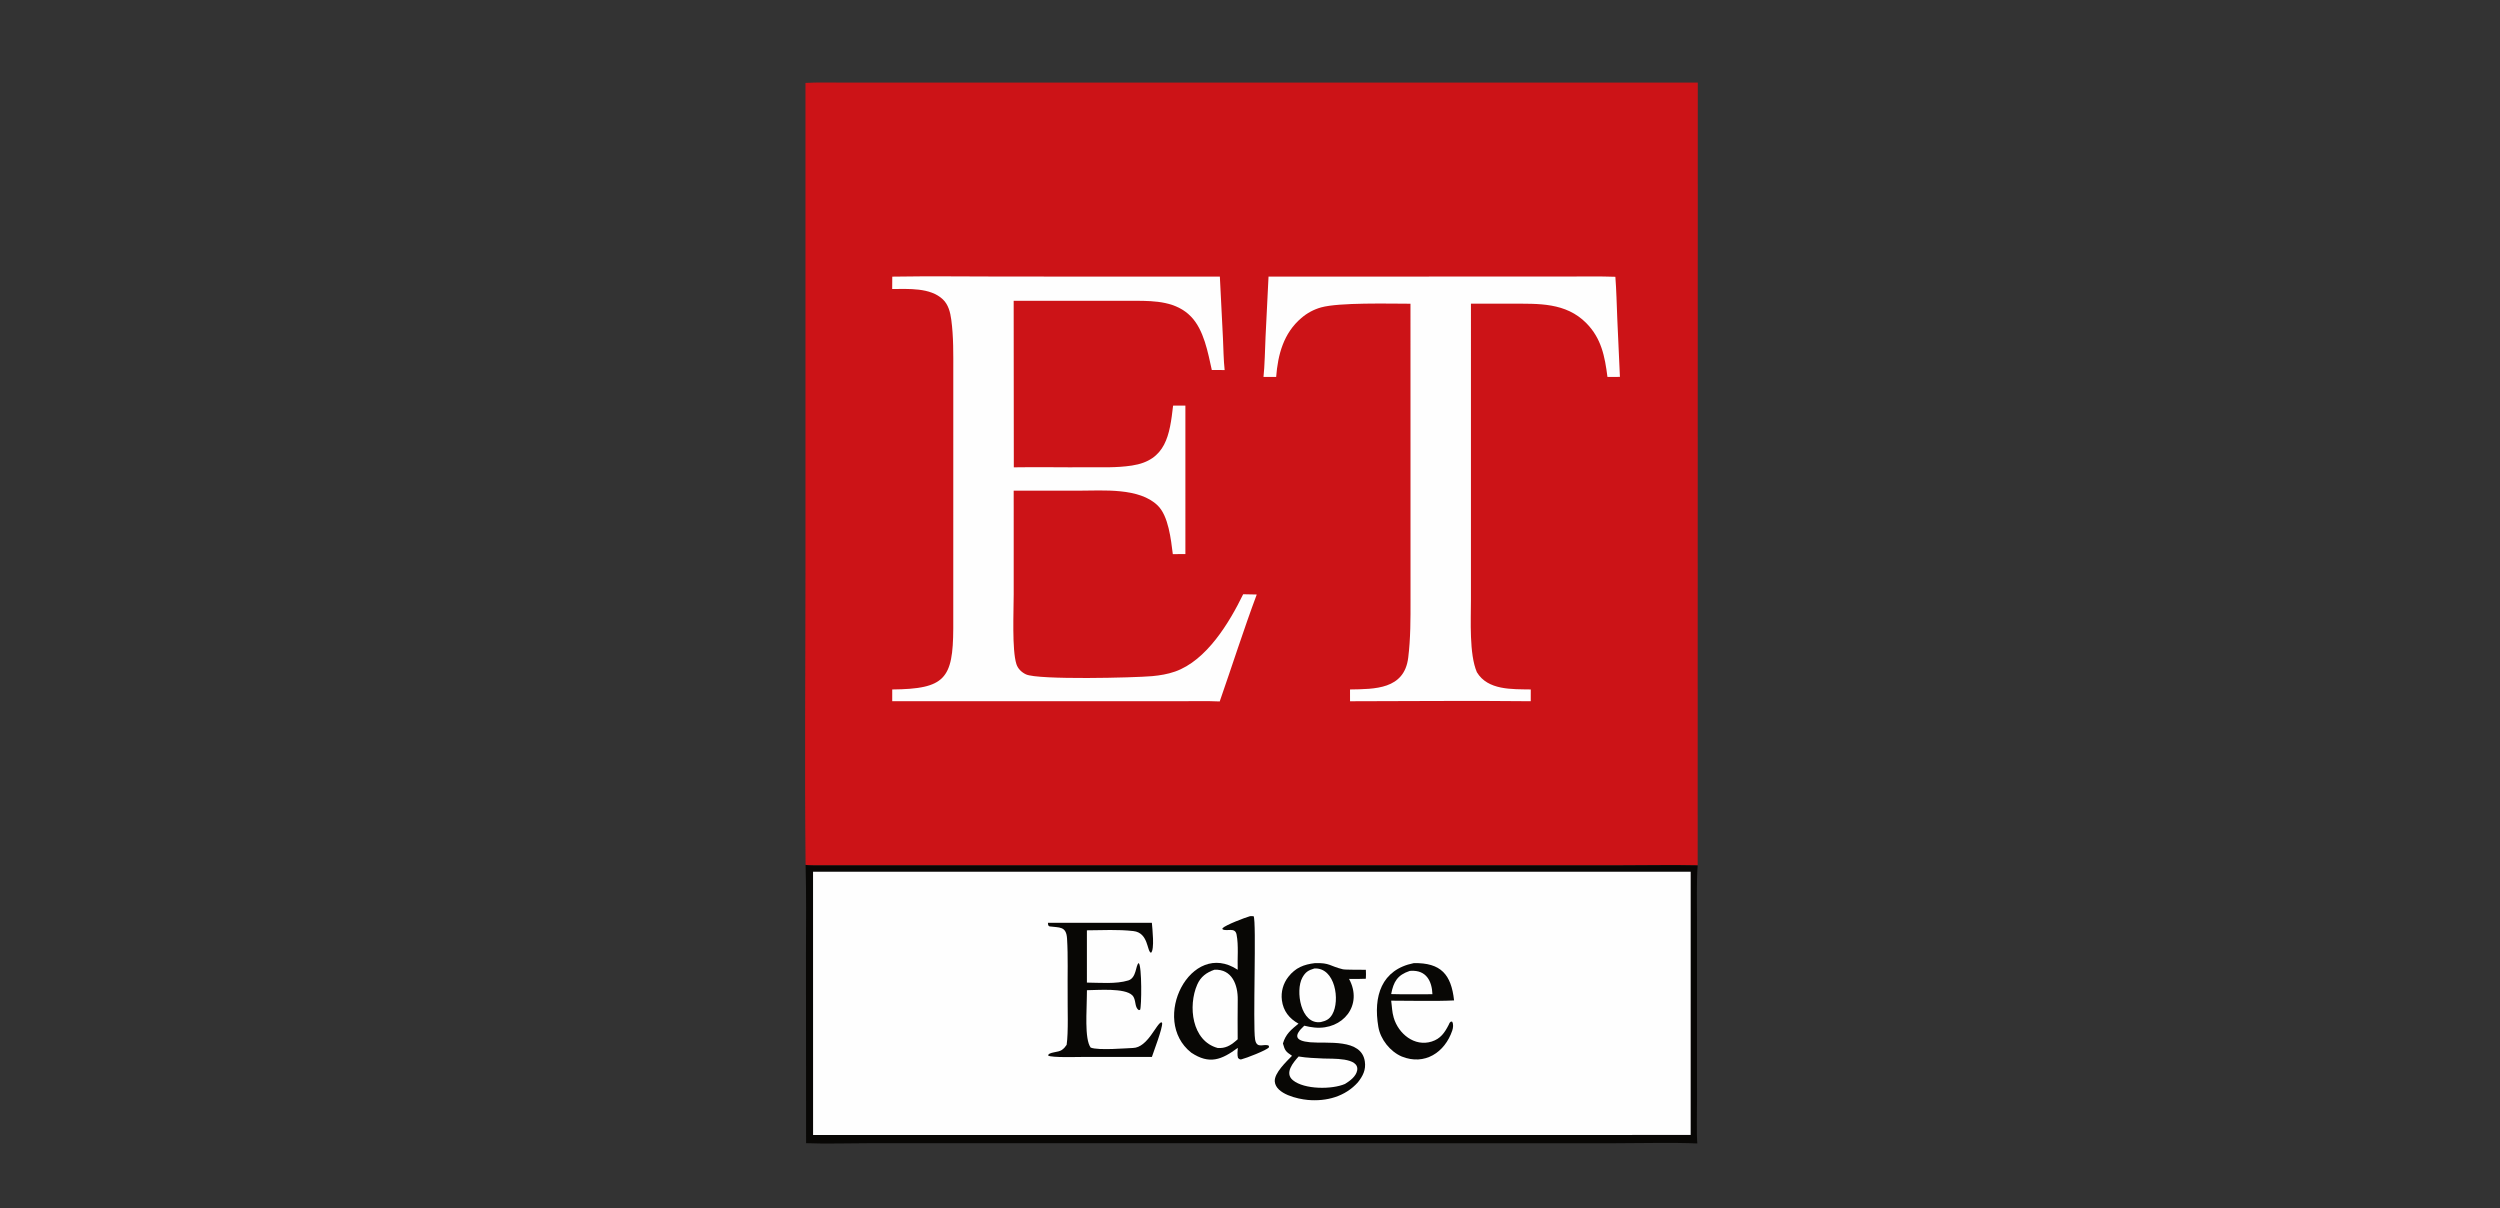 <?xml version="1.0" encoding="UTF-8" standalone="no"?><!DOCTYPE svg PUBLIC "-//W3C//DTD SVG 1.1//EN" "http://www.w3.org/Graphics/SVG/1.1/DTD/svg11.dtd"><svg width="100%" height="100%" viewBox="0 0 863 417" version="1.1" xmlns="http://www.w3.org/2000/svg" xmlns:xlink="http://www.w3.org/1999/xlink" xml:space="preserve" xmlns:serif="http://www.serif.com/" style="fill-rule:evenodd;clip-rule:evenodd;stroke-linejoin:round;stroke-miterlimit:2;"><rect x="0" y="0" width="863" height="417" fill="#333333" stroke="none"/><rect id="Artboard1" x="0" y="0" width="858.342" height="416.667" style="fill:none;"/><g id="Artboard11" serif:id="Artboard1"><path d="M278.051,28.626c3.974,-0.237 8.766,-0.115 12.789,-0.113l21.103,0.006l66.299,0.001l207.838,-0.012l-0.042,270.225c-8.53,-0.199 -17.814,-0.005 -26.413,-0.005l-52.877,0.001l-158.92,0.002l-50.9,0.004l-12.464,-0.001c-1.328,-0 -5.311,0.078 -6.373,-0.181c-0.369,-33.742 -0.043,-68.136 -0.042,-101.922l0.002,-168.005Z" style="fill:#cc1317;fill-rule:nonzero;"/><path d="M308.009,95.499c12.823,-0.224 26.302,-0.029 39.176,-0.03l73.909,0.008l1.066,21.232c0.16,3.408 0.217,7.7 0.588,11.031l-4.435,-0.026c-1.349,-6.069 -2.718,-13.791 -7.149,-18.396c-5.038,-5.237 -12.319,-5.472 -19.106,-5.486c-3.644,-0.007 -7.362,-0.004 -11.043,-0.005l-31.095,0.007l0.047,57.487c8.406,-0.141 16.869,0.045 25.287,-0.018c5.446,-0.04 10.03,0.217 15.445,-0.593c11.834,-1.771 13.087,-10.52 14.251,-20.686c1.377,-0.042 2.856,-0.009 4.243,-0.003l0.001,51.236l-4.34,0.026c-0.647,-5.051 -1.474,-13.109 -5.193,-16.756c-6.397,-6.271 -18.894,-5.146 -27.292,-5.149l-22.449,0.008l0.009,7.353l-0.003,28.477c0,5.734 -0.638,19.096 0.932,24.021c0.516,1.619 1.788,2.828 3.296,3.548c4.143,1.982 37.668,1.163 43.603,0.613c2.651,-0.246 5.334,-0.691 7.851,-1.573c10.9,-3.814 18.75,-16.877 23.534,-26.696l4.684,0.095c-4.43,11.846 -8.583,24.874 -12.785,36.913c-4.277,-0.204 -9.607,-0.081 -13.959,-0.081l-24.464,-0.001l-74.626,0.006l0.003,-4.06c18.159,-0.155 20.991,-3.666 21.069,-21.07l0.007,-68.368l0.002,-20.278c0.002,-6.005 0.109,-11.964 -0.694,-17.934c-0.341,-2.537 -0.992,-5.188 -2.903,-7.005c-4.357,-4.139 -11.879,-3.586 -17.496,-3.586l0.029,-4.261Z" style="fill:#fefefe;fill-rule:nonzero;"/><path d="M437.899,95.487l74.252,-0.021l28.602,-0.004c5.496,0 11.432,-0.112 16.873,0.087c0.351,4.362 0.48,10.21 0.668,14.627l0.905,19.929l-4.306,0.011c-0.897,-7.065 -2.089,-13.308 -7.3,-18.575c-7.095,-7.171 -16.508,-6.697 -25.81,-6.704l-14.011,0.001l-0.003,77.674l-0.002,24.62c-0,6.951 -0.632,18.708 2.056,24.925c3.773,6.287 12.212,5.835 18.599,5.944l-0.008,4.064c-20.616,-0.222 -41.737,-0.013 -62.377,0.008l-0.008,-4.069c8.486,-0.137 18.717,0.03 20.088,-10.945c0.84,-6.719 0.799,-13.434 0.798,-20.193l-0.004,-22.569l-0.013,-79.448c-7.328,-0.009 -24.62,-0.47 -30.847,1.266c-2.515,0.701 -4.845,1.953 -6.819,3.663c-6.158,5.24 -8.1,12.632 -8.699,20.347l-4.372,0.005c0.385,-3.336 0.561,-10.343 0.706,-13.817l1.032,-20.826Z" style="fill:#fefefe;fill-rule:nonzero;"/><path d="M278.091,298.553c1.062,0.259 5.045,0.181 6.373,0.181l12.464,0.001l50.9,-0.004l158.92,-0.002l52.877,-0.001c8.599,-0 17.883,-0.194 26.413,0.005c-0.429,5.346 -0.226,13.412 -0.229,18.916l-0.007,32.924l0.008,29.765c0.008,3.569 -0.19,11.027 0.107,14.383c-8.522,-0.37 -19.433,-0.077 -28.132,-0.077l-53.309,-0l-161.793,-0.004l-42.986,-0.001c-6.647,0.001 -14.972,0.261 -21.439,-0.013l-0.036,-65.687c-0,-10.011 0.149,-20.419 -0.131,-30.386Z" style="fill:#080705;fill-opacity:0.98;fill-rule:nonzero;"/><path d="M280.664,300.921l302.962,-0.009l-0.005,90.878l-302.944,0.01l-0.013,-90.879Z" style="fill:#fefefe;fill-rule:nonzero;"/><path d="M453.92,332.468c5.209,-0.161 5.038,1.021 9.623,2.127c0.849,0.205 6.613,0.153 7.951,0.177c0.091,1.053 0.031,2.037 -0.008,3.091c-1.998,0.108 -3.797,0.08 -5.794,0.052c4.925,9.098 -2.144,17.7 -11.868,16.797c-1.286,-0.12 -2.33,-0.341 -3.586,-0.642c-3.648,3.34 -3.37,5.23 2.02,5.721c5.8,0.527 17.7,-1.434 18.884,6.63c0.424,2.889 -0.671,5.019 -2.417,7.217c-4.408,4.911 -10.805,6.632 -17.251,6.061c-3.466,-0.307 -11.052,-2.013 -11.42,-6.344c-0.251,-2.952 4.095,-6.952 5.946,-8.895c-2.171,-1.453 -2.463,-1.817 -3.135,-4.253c0.948,-3.228 2.808,-4.758 5.379,-6.841c-3.215,-1.777 -5.252,-4.375 -5.735,-8.077c-0.374,-2.893 0.434,-5.816 2.242,-8.106c2.448,-3.145 5.357,-4.263 9.169,-4.715Z" style="fill:#080705;fill-rule:nonzero;"/><path d="M448.284,364.7c3.055,0.511 5.453,0.533 8.65,0.702c2.741,0.145 12.442,-0.484 11.554,4.132c-0.395,2.057 -2.471,3.583 -4.194,4.642c-4.455,1.941 -13.991,1.965 -17.967,-1.27c-3.063,-2.492 0.134,-6.173 1.957,-8.206Z" style="fill:#fefefe;fill-rule:nonzero;"/><path d="M453.719,334.315c7.189,-0.384 8.97,11.054 6.185,15.852c-0.983,1.694 -2.149,2.227 -3.941,2.642c-6.988,1.051 -8.865,-10.875 -6.396,-15.332c1.106,-1.997 2.117,-2.544 4.152,-3.162Z" style="fill:#fefefe;fill-rule:nonzero;"/><path d="M431.507,316.264c0.501,-0.031 0.742,-0.014 1.236,0.014c1.053,1.486 -0.3,37.53 0.513,42.519c0.589,3.615 3.326,1.177 4.793,2.246l-0.024,0.537c-0.915,1.013 -7.799,3.699 -9.524,4.113c-0.529,0.127 -0.833,-0.21 -1.144,-0.506c-0.301,-0.936 -0.13,-2.423 -0.077,-3.459c-5.564,4.09 -9.755,5.851 -16.07,1.643c-14.341,-11.309 -0.109,-39.301 16.042,-28.605c-0.141,-3.88 0.356,-8.4 -0.392,-12.181c-0.524,-2.65 -3.327,-0.934 -4.821,-1.783l-0.06,-0.36c1.151,-1.174 7.748,-3.667 9.528,-4.178Z" style="fill:#080705;fill-rule:nonzero;"/><path d="M419.211,334.752c6.094,-0.307 8.145,5.27 8.055,10.374c-0.079,4.517 -0.02,9.113 -0.018,13.635c-0.211,0.189 -0.424,0.376 -0.639,0.56c-1.913,1.646 -3.695,2.632 -6.266,2.443c-8.958,-2.415 -10.282,-14.512 -7.064,-21.869c1.194,-2.731 3.185,-4.18 5.932,-5.143Z" style="fill:#fefefe;fill-rule:nonzero;"/><path d="M361.747,318.551l35.874,-0.011c0.165,1.909 1.001,9.279 -0.291,10.361c-1.462,-0.456 -0.818,-6.893 -6.065,-7.495c-5.304,-0.609 -10.728,-0.294 -16.066,-0.261l0.001,18.045c4.425,0.035 10.073,0.562 14.299,-0.743c2.901,-0.895 2.505,-5.439 3.596,-5.991c1.114,1.019 0.999,15.114 0.467,16.138l-0.425,0.098c-1.641,-0.984 -0.791,-3.637 -2.28,-5.126c-2.591,-2.59 -11.904,-1.775 -15.644,-1.748l-0.037,2.352c0.031,4.076 -0.896,14.496 1.331,17.457c2.731,1.069 12.487,0.176 14.587,0.133c5.113,-0.104 8.117,-8.546 9.847,-8.893l0.237,0.332c0.107,1.856 -2.795,9.415 -3.546,11.661l-23.299,-0.012c-1.98,-0.001 -11.572,0.321 -12.512,-0.489c0.08,-1.221 3.572,-1.022 4.743,-1.922c0.95,-0.73 0.93,-0.801 1.644,-1.762c0.647,-4.481 0.28,-12.888 0.346,-17.763c-0.074,-6.305 0.179,-12.619 -0.207,-18.915c-0.268,-4.4 -2.667,-3.722 -6.07,-4.21c-0.592,-0.468 -0.408,-0.249 -0.53,-1.236Z" style="fill:#080705;fill-rule:nonzero;"/><path d="M488.04,332.471c9.381,-0.175 12.923,3.926 13.906,12.873c-6.327,0.326 -15.278,0.09 -21.715,0.089c0.299,2.067 0.261,3.775 0.881,5.88c1.636,5.545 7.176,10.12 13.13,8.223c3.048,-0.972 4.439,-3.033 5.839,-5.745c0.275,-0.652 0.274,-0.75 0.816,-1.157l0.387,0.056c0.512,0.804 0.341,2.152 0.038,3.047c-2.576,7.614 -9.564,12.141 -17.418,8.977c-4.019,-1.709 -7.364,-5.924 -8.099,-10.241c-1.799,-10.56 1.043,-19.751 12.235,-22.002Z" style="fill:#080705;fill-rule:nonzero;"/><path d="M486.631,335.165c0.165,-0.014 0.33,-0.026 0.494,-0.035c5.199,-0.271 7.178,3.517 7.351,8.074l-6.096,0.021c-2.716,0.033 -5.433,0.01 -8.148,-0.069c0.824,-4.303 2.175,-6.574 6.399,-7.991Z" style="fill:#fefefe;fill-rule:nonzero;"/><g id="SCM-South-Logo_2025-02.svg"></g></g></svg>